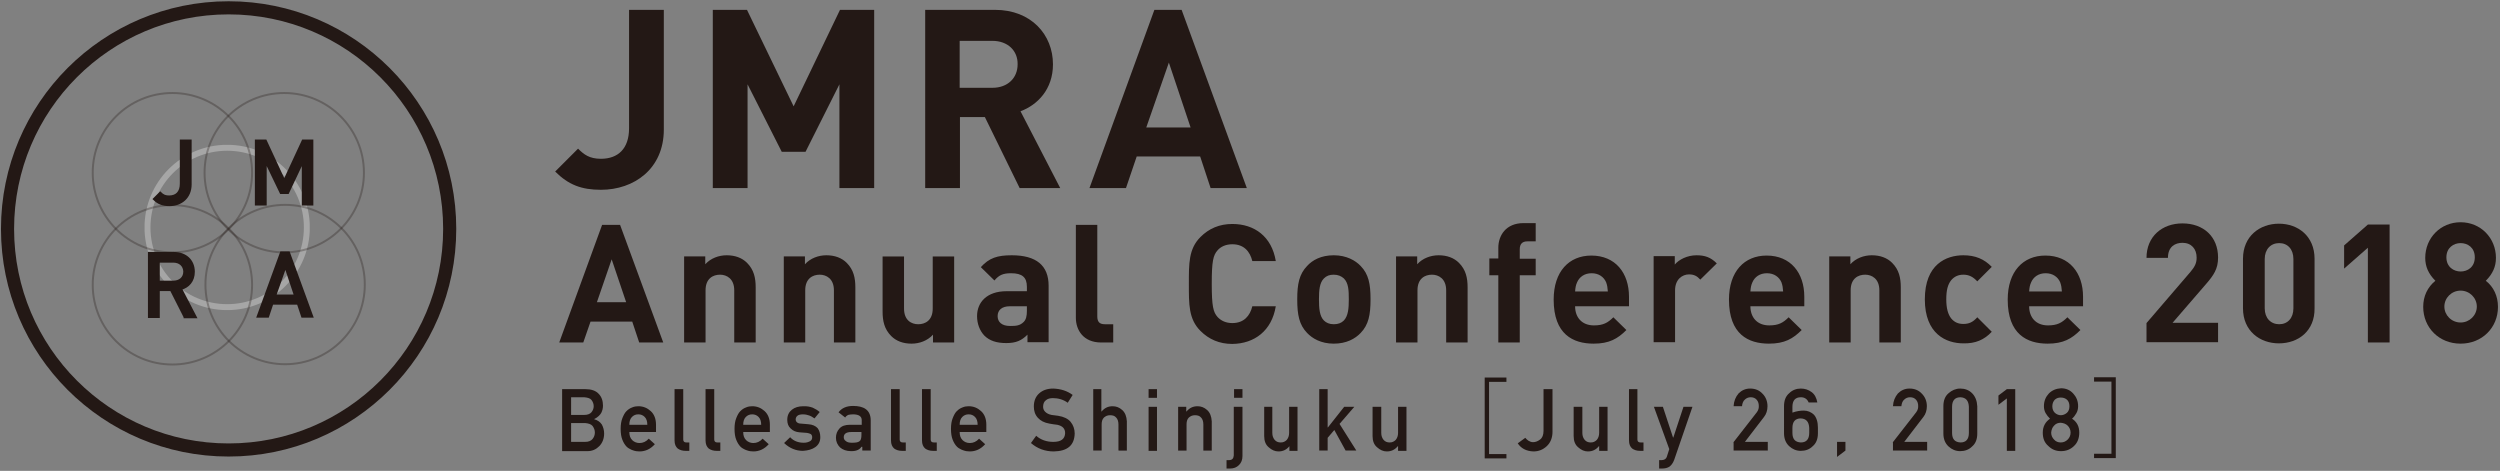 <?xml version="1.0" encoding="utf-8"?>
<!-- Generator: Adobe Illustrator 19.0.0, SVG Export Plug-In . SVG Version: 6.00 Build 0)  -->
<svg version="1.1" id="レイヤー_1" xmlns="http://www.w3.org/2000/svg" xmlns:xlink="http://www.w3.org/1999/xlink" x="0px"
	 y="0px" viewBox="0 0 862.8 162.5" style="enable-background:new 0 0 862.8 162.5;" xml:space="preserve">
<rect x="0" y="0" width="862.8" height="162.5" fill="#808080" stroke="none"/>
<style type="text/css">
	.st0{fill:#231815;}
	.st1{fill:none;stroke:#231815;stroke-width:4.525;stroke-miterlimit:10;}
	.st2{opacity:0.3;}
	.st3{clip-path:url(#XMLID_224_);fill:none;stroke:#FFFFFF;stroke-width:2.056;stroke-miterlimit:10;}
	.st4{fill:none;stroke:#231815;stroke-width:0.685;stroke-miterlimit:10;}
</style>
<g>
	<g>
		<g>
			<g id="XMLID_625_">
				<path id="XMLID_696_" class="st0" d="M194,134.3h8c2,0,3.6,0.5,4.6,1.6c1,1,1.5,2.4,1.5,4.1c0,0.9-0.2,1.7-0.6,2.5
					c-0.2,0.4-0.5,0.7-0.9,1.1c-0.4,0.4-0.9,0.7-1.5,1v0.1c1.1,0.3,2,0.9,2.6,1.8c0.5,0.9,0.8,2,0.8,3.1c0,1.8-0.6,3.3-1.7,4.4
					c-1.1,1.1-2.4,1.7-4.1,1.7H194V134.3z M197.1,137.1v6.1h4.5c1.1,0,2-0.3,2.5-0.9c0.5-0.6,0.8-1.3,0.8-2.1s-0.3-1.6-0.8-2.2
					c-0.5-0.6-1.4-0.8-2.5-0.9H197.1z M197.1,146.1v6.4h4.8c1.2,0,2-0.3,2.6-1c0.5-0.6,0.8-1.4,0.8-2.2c0-0.9-0.3-1.6-0.8-2.3
					c-0.5-0.6-1.4-0.9-2.6-1H197.1z"/>
				<path id="XMLID_693_" class="st0" d="M217.2,149.1c0,1.2,0.3,2.1,1,2.8c0.6,0.6,1.5,1,2.5,1c1.2,0,2.3-0.5,3.2-1.5l2.1,1.9
					c-1.5,1.7-3.3,2.5-5.3,2.5c-0.8,0-1.5-0.1-2.3-0.4c-0.4-0.1-0.7-0.3-1.1-0.5c-0.4-0.2-0.7-0.4-1-0.7c-0.6-0.6-1.1-1.4-1.5-2.4
					c-0.4-1-0.6-2.2-0.6-3.8c0-1.5,0.2-2.7,0.6-3.7c0.4-1,0.8-1.8,1.4-2.4c0.6-0.6,1.2-1,2-1.3c0.7-0.3,1.4-0.4,2.1-0.4
					c1.7,0,3.1,0.6,4.3,1.7c1.2,1.1,1.8,2.7,1.8,4.7v2.5H217.2z M223.4,146.6c0-1.2-0.3-2.1-0.9-2.7c-0.6-0.6-1.3-0.9-2.2-0.9
					s-1.6,0.3-2.2,0.9c-0.6,0.6-0.9,1.5-0.9,2.7H223.4z"/>
				<path id="XMLID_691_" class="st0" d="M232.9,134.3h2.9v17.4c0,0.7,0.4,1,1.1,1h1v2.9h-1.3c-1.1,0-2-0.3-2.7-0.8
					c-0.7-0.6-1.1-1.5-1.1-2.8V134.3z"/>
				<path id="XMLID_689_" class="st0" d="M243.6,134.3h2.9v17.4c0,0.7,0.4,1,1.1,1h1v2.9h-1.3c-1.1,0-2-0.3-2.7-0.8
					c-0.7-0.6-1.1-1.5-1.1-2.8V134.3z"/>
				<path id="XMLID_686_" class="st0" d="M256.5,149.1c0,1.2,0.3,2.1,1,2.8c0.6,0.6,1.5,1,2.5,1c1.2,0,2.3-0.5,3.2-1.5l2.1,1.9
					c-1.5,1.7-3.3,2.5-5.3,2.5c-0.8,0-1.5-0.1-2.3-0.4c-0.4-0.1-0.7-0.3-1.1-0.5c-0.4-0.2-0.7-0.4-1-0.7c-0.6-0.6-1.1-1.4-1.5-2.4
					c-0.4-1-0.6-2.2-0.6-3.8c0-1.5,0.2-2.7,0.6-3.7c0.4-1,0.8-1.8,1.4-2.4c0.6-0.6,1.2-1,2-1.3c0.7-0.3,1.4-0.4,2.1-0.4
					c1.7,0,3.1,0.6,4.3,1.7c1.2,1.1,1.8,2.7,1.8,4.7v2.5H256.5z M262.7,146.6c0-1.2-0.3-2.1-0.9-2.7c-0.6-0.6-1.3-0.9-2.2-0.9
					s-1.6,0.3-2.2,0.9c-0.6,0.6-0.9,1.5-0.9,2.7H262.7z"/>
				<path id="XMLID_684_" class="st0" d="M272.7,150.9c1.2,1.3,2.8,1.9,4.7,1.9c0.9,0,1.5-0.2,2.1-0.5s0.8-0.8,0.8-1.4
					c0-0.5-0.2-0.9-0.5-1.1c-0.3-0.2-0.8-0.3-1.3-0.4l-2.6-0.2c-1.2-0.1-2.2-0.5-3-1.3c-0.8-0.7-1.2-1.7-1.2-3
					c0-1.6,0.6-2.7,1.6-3.5c1-0.8,2.3-1.2,3.9-1.2c0.7,0,1.3,0,1.8,0.1c0.5,0.1,1,0.2,1.5,0.4c0.9,0.4,1.7,0.9,2.4,1.5l-1.8,2.2
					c-0.6-0.4-1.2-0.8-1.8-1c-0.6-0.2-1.3-0.4-2.2-0.4c-0.9,0-1.6,0.2-1.9,0.5c-0.4,0.3-0.6,0.8-0.6,1.3c0,0.3,0.1,0.6,0.4,0.9
					c0.3,0.3,0.8,0.5,1.5,0.5l2.4,0.2c1.5,0.1,2.6,0.6,3.3,1.4c0.6,0.8,0.9,1.9,0.9,3.1c0,1.5-0.6,2.6-1.7,3.4
					c-1.1,0.8-2.6,1.2-4.3,1.3c-2.4,0-4.6-0.9-6.5-2.7L272.7,150.9z"/>
				<path id="XMLID_681_" class="st0" d="M297.3,154.2L297.3,154.2c-0.3,0.5-0.8,0.9-1.3,1.1c-0.6,0.3-1.3,0.4-2.3,0.4
					c-1.6,0-2.9-0.5-3.8-1.3c-0.9-0.9-1.4-2-1.4-3.3c0-1.3,0.4-2.3,1.2-3.2c0.8-0.9,2-1.3,3.6-1.3h4.1V145c0-1.3-1-2-3-2
					c-0.7,0-1.3,0.1-1.7,0.2c-0.4,0.2-0.8,0.5-1,0.9l-2.3-1.8c1.1-1.5,2.8-2.2,5-2.2c1.8,0,3.3,0.3,4.4,1.1c1.1,0.8,1.7,2.1,1.7,3.9
					v10.4h-2.9V154.2z M297.3,149.1h-3.5c-1.7,0-2.6,0.6-2.6,1.8c0,0.5,0.2,1,0.7,1.3c0.4,0.4,1.1,0.6,2.1,0.6
					c1.2,0,2.1-0.1,2.6-0.5c0.5-0.3,0.7-1.1,0.7-2.2V149.1z"/>
				<path id="XMLID_679_" class="st0" d="M307.6,134.3h2.9v17.4c0,0.7,0.4,1,1.1,1h1v2.9h-1.3c-1.1,0-2-0.3-2.7-0.8
					c-0.7-0.6-1.1-1.5-1.1-2.8V134.3z"/>
				<path id="XMLID_677_" class="st0" d="M318.3,134.3h2.9v17.4c0,0.7,0.4,1,1.1,1h1v2.9H322c-1.1,0-2-0.3-2.7-0.8
					c-0.7-0.6-1.1-1.5-1.1-2.8V134.3z"/>
				<path id="XMLID_674_" class="st0" d="M331.2,149.1c0,1.2,0.3,2.1,1,2.8c0.6,0.6,1.5,1,2.5,1c1.2,0,2.3-0.5,3.2-1.5l2.1,1.9
					c-1.5,1.7-3.3,2.5-5.3,2.5c-0.8,0-1.5-0.1-2.3-0.4c-0.4-0.1-0.7-0.3-1.1-0.5c-0.4-0.2-0.7-0.4-1-0.7c-0.6-0.6-1.1-1.4-1.5-2.4
					c-0.4-1-0.6-2.2-0.6-3.8c0-1.5,0.2-2.7,0.6-3.7c0.4-1,0.8-1.8,1.4-2.4c0.6-0.6,1.2-1,2-1.3c0.7-0.3,1.4-0.4,2.1-0.4
					c1.7,0,3.1,0.6,4.3,1.7c1.2,1.1,1.8,2.7,1.8,4.7v2.5H331.2z M337.4,146.6c0-1.2-0.3-2.1-0.9-2.7c-0.6-0.6-1.3-0.9-2.2-0.9
					s-1.6,0.3-2.2,0.9c-0.6,0.6-0.9,1.5-0.9,2.7H337.4z"/>
				<path id="XMLID_672_" class="st0" d="M357.6,150.4c1.6,1.4,3.6,2.1,5.9,2.1c2.7,0,4-1,4.1-3c0-1.6-0.9-2.5-2.7-2.9
					c-0.8-0.1-1.7-0.2-2.7-0.4c-1.8-0.3-3.1-1-4-2c-1-1.1-1.4-2.4-1.4-3.9c0-1.9,0.6-3.4,1.8-4.5c1.2-1.1,2.8-1.7,4.9-1.7
					c2.6,0.1,4.8,0.8,6.7,2.2l-1.7,2.7c-1.5-1.1-3.3-1.6-5.1-1.6c-1,0-1.8,0.2-2.4,0.7c-0.7,0.5-1,1.3-1,2.3c0,0.6,0.2,1.2,0.7,1.7
					c0.5,0.5,1.2,0.9,2.2,1.1c0.6,0.1,1.3,0.2,2.3,0.3c1.9,0.3,3.4,1,4.3,2.1c0.9,1.1,1.4,2.5,1.4,4c-0.1,4.1-2.5,6.1-7.2,6.2
					c-3.1,0-5.7-1-7.9-2.9L357.6,150.4z"/>
				<path id="XMLID_670_" class="st0" d="M377.2,134.3h2.9v7.7h0.1c1-1.2,2.2-1.8,3.8-1.8c1.2,0,2.3,0.4,3.3,1.3
					c1,0.9,1.5,2.2,1.6,3.9v10.1H386v-9c0-1.1-0.3-1.9-0.8-2.4c-0.5-0.6-1.2-0.8-2.1-0.8s-1.5,0.3-2.1,0.8c-0.6,0.6-0.8,1.4-0.8,2.4
					v9h-2.9V134.3z"/>
				<path id="XMLID_667_" class="st0" d="M396.4,134.3h2.9v3h-2.9V134.3z M396.4,140.4h2.9v15.2h-2.9V140.4z"/>
				<path id="XMLID_665_" class="st0" d="M406.5,140.4h2.9v1.6h0.1c1-1.2,2.2-1.8,3.8-1.8c1.2,0,2.3,0.4,3.3,1.3
					c1,0.9,1.5,2.2,1.6,3.9v10.1h-2.9v-9c0-1.1-0.3-1.9-0.8-2.4c-0.5-0.6-1.2-0.8-2.1-0.8s-1.5,0.3-2.1,0.8
					c-0.6,0.6-0.8,1.4-0.8,2.4v9h-2.9V140.4z"/>
				<path id="XMLID_662_" class="st0" d="M425.9,140.4h2.9v17c0,1.3-0.4,2.3-1.2,3.1c-0.8,0.8-1.8,1.2-3.1,1.2h-1.2v-2.9h0.8
					c1.1,0,1.6-0.5,1.7-1.6V140.4z M425.9,134.3h2.9v3h-2.9V134.3z"/>
				<path id="XMLID_660_" class="st0" d="M436.2,140.4h2.9v9c0,1,0.3,1.8,0.8,2.4c0.5,0.6,1.2,0.9,2.1,0.9s1.5-0.3,2.1-0.9
					c0.5-0.6,0.8-1.4,0.8-2.4v-9h2.9v15.2H445v-1.6H445c-1,1.2-2.2,1.8-3.8,1.8c-1.2,0-2.3-0.5-3.3-1.4c-1.1-0.9-1.6-2.2-1.6-3.9
					V140.4z"/>
				<path id="XMLID_658_" class="st0" d="M455.3,134.3h2.9v13.2h0.1l5.6-7.1h3.5l-5.1,5.9l5.8,9.2h-3.7l-3.9-7.1l-2.3,2.7v4.4h-2.9
					V134.3z"/>
				<path id="XMLID_656_" class="st0" d="M473.8,140.4h2.9v9c0,1,0.3,1.8,0.8,2.4c0.5,0.6,1.2,0.9,2.1,0.9s1.5-0.3,2.1-0.9
					c0.5-0.6,0.8-1.4,0.8-2.4v-9h2.9v15.2h-2.9v-1.6h-0.1c-1,1.2-2.2,1.8-3.8,1.8c-1.2,0-2.3-0.5-3.3-1.4c-1.1-0.9-1.6-2.2-1.6-3.9
					V140.4z"/>
				<path id="XMLID_654_" class="st0" d="M512.4,158.1v-27.8h7.5v1.5h-6v24.9h6v1.5H512.4z"/>
				<path id="XMLID_652_" class="st0" d="M526.4,151.1c0.3,0.4,0.7,0.7,1.1,1c0.5,0.3,1,0.5,1.6,0.5c0.8,0,1.6-0.3,2.4-0.9
					c0.4-0.3,0.7-0.7,0.9-1.2c0.2-0.5,0.3-1.1,0.3-1.8v-14.4h3.1v14.7c0,2.1-0.7,3.8-2,5c-1.3,1.2-2.8,1.8-4.6,1.8
					c-2.4-0.1-4.2-1-5.4-2.8L526.4,151.1z"/>
				<path id="XMLID_650_" class="st0" d="M543.2,140.4h2.9v9c0,1,0.3,1.8,0.8,2.4c0.5,0.6,1.2,0.9,2.1,0.9s1.5-0.3,2.1-0.9
					c0.5-0.6,0.8-1.4,0.8-2.4v-9h2.9v15.2h-2.9v-1.6h-0.1c-1,1.2-2.2,1.8-3.8,1.8c-1.2,0-2.3-0.5-3.3-1.4c-1.1-0.9-1.6-2.2-1.6-3.9
					V140.4z"/>
				<path id="XMLID_648_" class="st0" d="M562.2,134.3h2.9v17.4c0,0.7,0.4,1,1.1,1h1v2.9H566c-1.1,0-2-0.3-2.7-0.8
					c-0.7-0.6-1.1-1.5-1.1-2.8V134.3z"/>
				<path id="XMLID_646_" class="st0" d="M570.8,140.4h3.1l3.5,10.6h0.1l3.5-10.6h3.1l-6.3,18.3c-0.4,1.1-1,1.9-1.7,2.4
					c-0.7,0.4-1.5,0.6-2.5,0.6h-1v-2.9h0.9c0.4,0,0.7-0.1,1.1-0.3c0.3-0.2,0.6-0.6,0.7-1l0.8-2.5L570.8,140.4z"/>
				<path id="XMLID_644_" class="st0" d="M598.2,152.7l8.1-10.4c0.3-0.4,0.5-0.8,0.6-1.2c0.1-0.3,0.1-0.7,0.1-1
					c0-0.8-0.2-1.5-0.7-2.1c-0.5-0.6-1.2-0.9-2.1-0.9c-0.8,0-1.5,0.3-2,0.8c-0.6,0.5-0.9,1.3-1,2.3h-2.9c0.1-1.8,0.7-3.2,1.7-4.4
					c1.1-1.1,2.4-1.7,4-1.7c1.8,0,3.2,0.6,4.3,1.8c1.1,1.1,1.7,2.6,1.7,4.3c0,1.4-0.4,2.7-1.2,3.7l-6.6,8.6h7.9v3h-11.8V152.7z"/>
				<path id="XMLID_641_" class="st0" d="M615.7,140.2c0-2,0.6-3.5,1.8-4.5c1.1-1.1,2.5-1.6,4-1.6c1.4,0,2.6,0.4,3.7,1.2
					c1.1,0.8,1.7,2,2,3.6h-3c-0.5-1.2-1.4-1.8-2.7-1.8c-1.9,0-2.9,1.1-2.9,3.3v2c1.4-0.5,2.7-0.7,3.9-0.7c1.4,0,2.5,0.5,3.5,1.4
					c0.9,1,1.4,2.5,1.4,4.5v1.9c0,2-0.6,3.5-1.8,4.5c-1.1,1.1-2.5,1.6-4.1,1.6c-1.6,0-2.9-0.6-4-1.6c-1.2-1.1-1.8-2.6-1.8-4.5V140.2
					z M618.6,149.4c0,2.2,1,3.2,2.9,3.3c1.9,0,2.9-1.1,2.9-3.3v-1.7c-0.1-2.1-1-3.2-2.9-3.3c-1.9,0-2.9,1.1-2.9,3.3V149.4z"/>
				<path id="XMLID_639_" class="st0" d="M634,152.5h2.9v3l-2.9,2.2V152.5z"/>
				<path id="XMLID_637_" class="st0" d="M653.2,152.7l8.1-10.4c0.3-0.4,0.5-0.8,0.6-1.2c0.1-0.3,0.1-0.7,0.1-1
					c0-0.8-0.2-1.5-0.7-2.1c-0.5-0.6-1.2-0.9-2.1-0.9c-0.8,0-1.5,0.3-2,0.8c-0.6,0.5-0.9,1.3-1,2.3h-2.9c0.1-1.8,0.7-3.2,1.7-4.4
					c1.1-1.1,2.4-1.7,4-1.7c1.8,0,3.2,0.6,4.3,1.8c1.1,1.1,1.7,2.6,1.7,4.3c0,1.4-0.4,2.7-1.2,3.7l-6.6,8.6h7.9v3h-11.8V152.7z"/>
				<path id="XMLID_634_" class="st0" d="M670.7,140.2c0-2,0.6-3.5,1.8-4.5c1.1-1,2.5-1.6,4-1.6c1.6,0,3,0.5,4.1,1.6
					c1.1,1.1,1.7,2.6,1.8,4.5v9.4c0,2-0.6,3.5-1.8,4.5c-1.1,1.1-2.5,1.6-4.1,1.6c-1.6,0-2.9-0.6-4-1.6c-1.2-1.1-1.8-2.6-1.8-4.5
					V140.2z M679.5,140.4c-0.1-2.1-1-3.2-2.9-3.3c-1.9,0-2.9,1.1-2.9,3.3v9c0,2.2,1,3.2,2.9,3.3c1.9,0,2.9-1.1,2.9-3.3V140.4z"/>
				<path id="XMLID_632_" class="st0" d="M692.6,137.5l-2.9,2.2v-3.2l2.9-2.2h2.9v21.3h-2.9V137.5z"/>
				<path id="XMLID_628_" class="st0" d="M705,149.3c0-2.1,0.9-3.7,2.5-4.8c-0.6-0.6-1.1-1.2-1.5-1.9c-0.4-0.7-0.6-1.5-0.6-2.4
					c0-1.8,0.6-3.2,1.7-4.4c1.1-1.1,2.5-1.7,4.2-1.8c1.7,0,3.1,0.6,4.2,1.8c1.1,1.2,1.7,2.6,1.7,4.4c0,0.9-0.2,1.7-0.6,2.4
					c-0.4,0.7-0.9,1.4-1.5,1.9c1.7,1.1,2.5,2.7,2.5,4.8c0,1.9-0.6,3.5-1.8,4.6c-1.2,1.2-2.7,1.8-4.5,1.8c-1.8,0-3.2-0.6-4.4-1.8
					C705.6,152.8,705,151.3,705,149.3z M707.9,149.3c0,1,0.4,1.8,1,2.4c0.6,0.7,1.4,1,2.3,1c0.9,0,1.7-0.3,2.4-1
					c0.6-0.6,1-1.4,1-2.4c0-1-0.4-1.8-1-2.4c-0.6-0.6-1.4-0.9-2.4-1c-0.9,0-1.7,0.3-2.3,1C708.3,147.5,708,148.3,707.9,149.3z
					 M708.3,140.2c0,1,0.3,1.7,0.9,2.3c0.6,0.5,1.3,0.8,2,0.8c0.8,0,1.5-0.3,2.1-0.8c0.6-0.5,0.9-1.3,0.9-2.3c0-1-0.3-1.8-0.9-2.3
					c-0.6-0.5-1.3-0.7-2.1-0.7c-0.8,0-1.4,0.2-2,0.7C708.7,138.4,708.3,139.2,708.3,140.2z"/>
				<path id="XMLID_626_" class="st0" d="M730.2,158.1h-7.5v-1.5h6v-24.9h-6v-1.5h7.5V158.1z"/>
			</g>
		</g>
		<g>
			<path id="XMLID_54_" class="st0" d="M207.4,65.5c-6.7,0-11.2-1.7-15.8-6.3l7.9-7.9c2,2,3.9,3.5,7.9,3.5c5.9,0,9.7-3.5,9.7-10.5
				V3.4h12v41.3C229.1,58.3,218.8,65.5,207.4,65.5"/>
			<polygon id="XMLID_53_" class="st0" points="289.7,64.9 289.7,29.1 278,52.4 269.8,52.4 258,29.1 258,64.9 246,64.9 246,3.4 
				257.8,3.4 273.9,36.7 289.9,3.4 301.7,3.4 301.7,64.9 			"/>
			<path class="st0" d="M351.9,64.9l-12-24.5h-8.6v24.5h-12V3.4h24.1c12.5,0,20,8.6,20,18.8c0,8.6-5.3,14-11.2,16.2l13.7,26.5H351.9
				z M342.5,14.1h-11.3v16.2h11.3c5.3,0,8.7-3.4,8.7-8.1C351.3,17.5,347.8,14.1,342.5,14.1"/>
			<path class="st0" d="M417.8,64.9l-3.6-10.9h-21.9l-3.7,10.9H376l22.4-61.5h9.4l22.5,61.5H417.8z M403.4,21.6l-7.8,22.4h15.3
				L403.4,21.6z"/>
		</g>
		<g>
			<g>
				<path class="st0" d="M228.9,118.2L214,77.6h-6.2L193,118.2h8.3l2.5-7.2h14.4l2.4,7.2H228.9z M216.1,104.3H206l5.1-14.8
					L216.1,104.3z M260.8,118.2v-19c0-3.3-0.6-6.1-3-8.5c-1.7-1.7-4.1-2.6-7-2.6c-2.7,0-5.5,1-7.4,3.1v-2.7h-7.3v29.7h7.4v-18
					c0-4.1,2.6-5.4,5-5.4c2.3,0,4.9,1.4,4.9,5.4v18H260.8z M295.2,118.2v-19c0-3.3-0.6-6.1-3-8.5c-1.7-1.7-4.1-2.6-7-2.6
					c-2.7,0-5.5,1-7.4,3.1v-2.7h-7.3v29.7h7.4v-18c0-4.1,2.6-5.4,5-5.4c2.3,0,4.9,1.4,4.9,5.4v18H295.2z M329.3,118.2V88.5h-7.4v18
					c0,4.1-2.6,5.4-5,5.4s-4.9-1.4-4.9-5.4v-18h-7.4v19c0,3.3,0.6,6.1,3,8.5c1.7,1.7,4.1,2.6,7,2.6c2.7,0,5.5-1,7.4-3.1v2.7H329.3z
					 M361.9,118.2V98.6c0-7-4.3-10.5-12.7-10.5c-5,0-7.8,0.9-10.7,4.1l4.7,4.6c1.5-1.8,2.9-2.5,5.7-2.5c3.9,0,5.5,1.4,5.5,4.7v1.5
					h-7c-6.9,0-10.2,3.9-10.2,8.6c0,2.6,0.9,5,2.5,6.7c1.8,1.8,4.2,2.6,7.6,2.6c3.4,0,5.3-0.9,7.3-2.9v2.6H361.9z M354.4,107.3
					c0,1.8-0.3,3-1.1,3.8c-1.3,1.3-2.6,1.4-4.7,1.4c-2.9,0-4.3-1.4-4.3-3.4c0-2.1,1.5-3.4,4.2-3.4h5.9V107.3z M384.2,118.2v-6.3
					h-2.9c-1.9,0-2.6-0.9-2.6-2.7V77.6h-7.4v32.1c0,4.2,2.6,8.5,8.7,8.5H384.2z"/>
			</g>
			<g>
				<path class="st0" d="M440.3,105.7h-8.1c-0.8,3.3-2.9,5.8-6.9,5.8c-2.2,0-3.9-0.8-5.1-2.1c-1.5-1.7-2-3.7-2-11.5
					c0-7.8,0.5-9.8,2-11.5c1.1-1.3,2.9-2.1,5.1-2.1c4,0,6.1,2.5,6.9,5.8h8.1c-1.4-8.5-7.4-12.8-15-12.8c-4.5,0-8.1,1.6-11,4.5
					c-4.1,4.1-4,9.2-4,16.2s-0.1,12.1,4,16.2c2.9,2.9,6.5,4.5,11,4.5C432.9,118.6,438.9,114.2,440.3,105.7 M473,103.3
					c0-5.4-0.7-8.7-3.4-11.5c-1.8-1.9-4.9-3.7-9.3-3.7c-4.4,0-7.4,1.7-9.2,3.7c-2.7,2.8-3.4,6.2-3.4,11.5c0,5.4,0.7,8.8,3.4,11.6
					c1.8,1.9,4.8,3.7,9.2,3.7c4.4,0,7.4-1.7,9.3-3.7C472.3,112.1,473,108.7,473,103.3 M465.5,103.3c0,3.1-0.2,5.7-1.7,7.3
					c-0.9,0.9-2,1.3-3.5,1.3c-1.5,0-2.6-0.5-3.4-1.3c-1.5-1.5-1.7-4.2-1.7-7.3c0-3.1,0.2-5.7,1.7-7.2c0.9-0.9,1.9-1.3,3.4-1.3
					c1.5,0,2.6,0.5,3.5,1.3C465.4,97.7,465.5,100.2,465.5,103.3 M506.5,118.2v-19c0-3.3-0.6-6.1-3-8.5c-1.7-1.7-4.1-2.6-7-2.6
					c-2.7,0-5.5,1-7.4,3.1v-2.7h-7.3v29.7h7.4v-18c0-4.1,2.6-5.4,5-5.4c2.3,0,4.9,1.4,4.9,5.4v18H506.5z M530,95v-5.7h-5.5v-3.3
					c0-1.7,0.8-2.7,2.6-2.7h2.9v-6.3h-4.2c-6.1,0-8.7,4.3-8.7,8.5v3.7h-3.1V95h3.1v23.2h7.4V95H530z M562.2,105.7v-3.3
					c0-8.2-4.7-14.2-13-14.2c-7.7,0-13,5.5-13,15.2c0,12,6.7,15.2,13.8,15.2c5.4,0,8.3-1.7,11.3-4.7l-4.5-4.4
					c-1.9,1.9-3.5,2.8-6.7,2.8c-4.2,0-6.5-2.8-6.5-6.6H562.2z M554.9,100.6h-11.3c0.1-1.3,0.2-2.1,0.7-3.2c0.8-1.8,2.5-3.1,5-3.1
					c2.5,0,4.2,1.3,5,3.1C554.7,98.5,554.8,99.3,554.9,100.6 M592.5,90.9c-2.1-2.1-4.1-2.8-7-2.8c-3.2,0-6.1,1.5-7.5,3.2v-2.9h-7.3
					v29.7h7.4v-17.9c0-3.8,2.5-5.5,4.8-5.5c1.8,0,2.8,0.6,3.9,1.8L592.5,90.9z M622.7,105.7v-3.3c0-8.2-4.7-14.2-13-14.2
					c-7.7,0-13,5.5-13,15.2c0,12,6.7,15.2,13.8,15.2c5.4,0,8.3-1.7,11.3-4.7l-4.5-4.4c-1.9,1.9-3.5,2.8-6.7,2.8
					c-4.2,0-6.5-2.8-6.5-6.6H622.7z M615.4,100.6h-11.3c0.1-1.3,0.2-2.1,0.7-3.2c0.8-1.8,2.5-3.1,5-3.1c2.5,0,4.2,1.3,5,3.1
					C615.2,98.5,615.3,99.3,615.4,100.6 M656,118.2v-19c0-3.3-0.6-6.1-3-8.5c-1.7-1.7-4.1-2.6-7-2.6c-2.7,0-5.5,1-7.4,3.1v-2.7h-7.3
					v29.7h7.4v-18c0-4.1,2.6-5.4,5-5.4c2.3,0,4.9,1.4,4.9,5.4v18H656z M687.4,114.5l-5-5c-1.5,1.7-2.9,2.3-4.8,2.3
					c-1.8,0-3.1-0.6-4.2-1.9c-1.1-1.4-1.7-3.5-1.7-6.6c0-3.1,0.5-5.1,1.7-6.6c1.1-1.3,2.5-1.9,4.2-1.9c1.9,0,3.3,0.7,4.8,2.3l5-5
					c-2.6-2.7-5.7-4-9.8-4c-5.9,0-13.3,3.1-13.3,15.2c0,12,7.4,15.2,13.3,15.2C681.7,118.6,684.8,117.3,687.4,114.5 M718.9,105.7
					v-3.3c0-8.2-4.7-14.2-13-14.2c-7.7,0-13,5.5-13,15.2c0,12,6.7,15.2,13.8,15.2c5.4,0,8.3-1.7,11.3-4.7l-4.5-4.4
					c-1.9,1.9-3.5,2.8-6.7,2.8c-4.2,0-6.5-2.8-6.5-6.6H718.9z M711.6,100.6h-11.3c0.1-1.3,0.2-2.1,0.7-3.2c0.8-1.8,2.5-3.1,5-3.1
					s4.2,1.3,5,3.1C711.4,98.5,711.5,99.3,711.6,100.6"/>
			</g>
			<g>
				<path id="XMLID_26_" class="st0" d="M740.8,118.2v-6.7L756,93.8c1.5-1.8,2.1-3,2.1-4.9c0-3-1.8-5.1-4.9-5.1c-2.5,0-5,1.3-5,5.2
					h-7.4c0-7.4,5.4-11.9,12.4-11.9c7.2,0,12.3,4.5,12.3,11.8c0,3.9-1.5,6.1-4.3,9.3l-11.4,13.2h15.7v6.7H740.8z"/>
				<path class="st0" d="M786.5,118.5c-6.6,0-12.4-4.3-12.4-12.1V89.3c0-7.8,5.8-12.1,12.4-12.1c6.6,0,12.3,4.3,12.3,12.1v17.1
					C798.9,114.2,793.2,118.5,786.5,118.5 M791.5,89.4c0-3.4-2-5.5-4.9-5.5c-2.9,0-5,2.1-5,5.5v17c0,3.4,2.1,5.5,5,5.5
					c2.9,0,4.9-2.1,4.9-5.5V89.4z"/>
				<polygon id="XMLID_23_" class="st0" points="817.2,118.2 817.2,85.5 809,92.7 809,84.7 817.2,77.5 824.7,77.5 824.7,118.2 				
					"/>
				<path class="st0" d="M857.9,96.9c2.4-2.4,3.5-4.9,3.5-7.9c0-6.9-5.3-12.3-12.2-12.3s-12.2,5.4-12.2,12.3c0,3,1.1,5.5,3.5,7.9
					c-2.7,2.2-4.2,5.3-4.2,9c0,7.2,5.5,12.7,12.9,12.7s12.9-5.5,12.9-12.7C862.1,102.2,860.6,99,857.9,96.9z M849.2,93.7
					c-2.3,0-4.9-1.5-4.9-4.9c0-3.3,2.5-4.9,4.9-4.9s4.9,1.5,4.9,4.9C854.1,92.2,851.6,93.7,849.2,93.7z M849.2,100.3
					c3.1,0,5.6,2.5,5.6,5.5c0,3-2.5,5.5-5.6,5.5s-5.6-2.5-5.6-5.5C843.6,102.8,846.1,100.3,849.2,100.3z"/>
			</g>
		</g>
	</g>
	<g>
		<circle id="XMLID_19_" class="st1" cx="78.9" cy="79" r="76.3"/>
		<g class="st2">
			<g>
				<defs>
					<rect id="XMLID_17_" x="49.9" y="50" width="57" height="57"/>
				</defs>
				<clipPath id="XMLID_224_">
					<use xlink:href="#XMLID_17_"  style="overflow:visible;"/>
				</clipPath>
				<circle id="XMLID_18_" class="st3" cx="78.4" cy="78.5" r="27.5"/>
			</g>
		</g>
		<g class="st2">
			<g>
				<circle id="XMLID_16_" class="st4" cx="98.4" cy="98.2" r="27.5"/>
			</g>
		</g>
		<g class="st2">
			<g>
				<circle id="XMLID_15_" class="st4" cx="59.5" cy="59.6" r="27.5"/>
			</g>
		</g>
		<g class="st2">
			<g>
				<circle id="XMLID_14_" class="st4" cx="98.1" cy="59.6" r="27.5"/>
			</g>
		</g>
		<g class="st2">
			<g>
				<circle id="XMLID_13_" class="st4" cx="59.5" cy="98.3" r="27.5"/>
			</g>
		</g>
		<path id="XMLID_12_" class="st0" d="M58.5,70.8c-2.3,0-3.9-0.6-5.4-2.1l2.2-2.2c0.8,0.8,1.5,1.3,3.1,1.3c2.5,0,4-1.5,4-4.4V48.5
			h3.4v15.1C65.8,68.2,62.5,70.8,58.5,70.8"/>
		<path id="XMLID_11_" class="st4" d="M58.5,70.8c-2.3,0-3.9-0.6-5.4-2.1l2.2-2.2c0.8,0.8,1.5,1.3,3.1,1.3c2.5,0,4-1.5,4-4.4V48.5
			h3.4v15.1C65.8,68.2,62.5,70.8,58.5,70.8z"/>
		<polygon id="XMLID_10_" class="st0" points="104.5,70.6 104.5,55.8 99.4,66.6 96.9,66.6 91.7,55.8 91.7,70.6 88.3,70.6 88.3,48.5 
			91.7,48.5 98.1,62.3 104.5,48.5 107.8,48.5 107.8,70.6 		"/>
		<polygon id="XMLID_9_" class="st4" points="104.5,70.6 104.5,55.8 99.4,66.6 96.9,66.6 91.7,55.8 91.7,70.6 88.3,70.6 88.3,48.5 
			91.7,48.5 98.1,62.3 104.5,48.5 107.8,48.5 107.8,70.6 		"/>
		<path class="st0" d="M63.7,109.4l-4.7-9.3h-4.2v9.3h-3.4V87.3H60c4.2,0,6.9,2.7,6.9,6.5c0,3.2-1.9,5.2-4.4,5.9l5.1,9.8H63.7z
			 M59.8,90.3h-5v6.9h5c2.2,0,3.8-1.3,3.8-3.5C63.5,91.6,62,90.3,59.8,90.3"/>
		<path class="st4" d="M63.7,109.4l-4.7-9.3h-4.2v9.3h-3.4V87.3H60c4.2,0,6.9,2.7,6.9,6.5c0,3.2-1.9,5.2-4.4,5.9l5.1,9.8H63.7z
			 M59.8,90.3h-5v6.9h5c2.2,0,3.8-1.3,3.8-3.5C63.5,91.6,62,90.3,59.8,90.3z"/>
		<path class="st0" d="M104.3,109.3l-1.5-4.5H94l-1.5,4.5h-3.6L97,87.1h2.7l8.1,22.2H104.3z M98.5,92.1L95,102h6.8L98.5,92.1z"/>
		<path class="st4" d="M104.3,109.3l-1.5-4.5H94l-1.5,4.5h-3.6L97,87.1h2.7l8.1,22.2H104.3z M98.5,92.1L95,102h6.8L98.5,92.1z"/>
	</g>
</g>
</svg>
